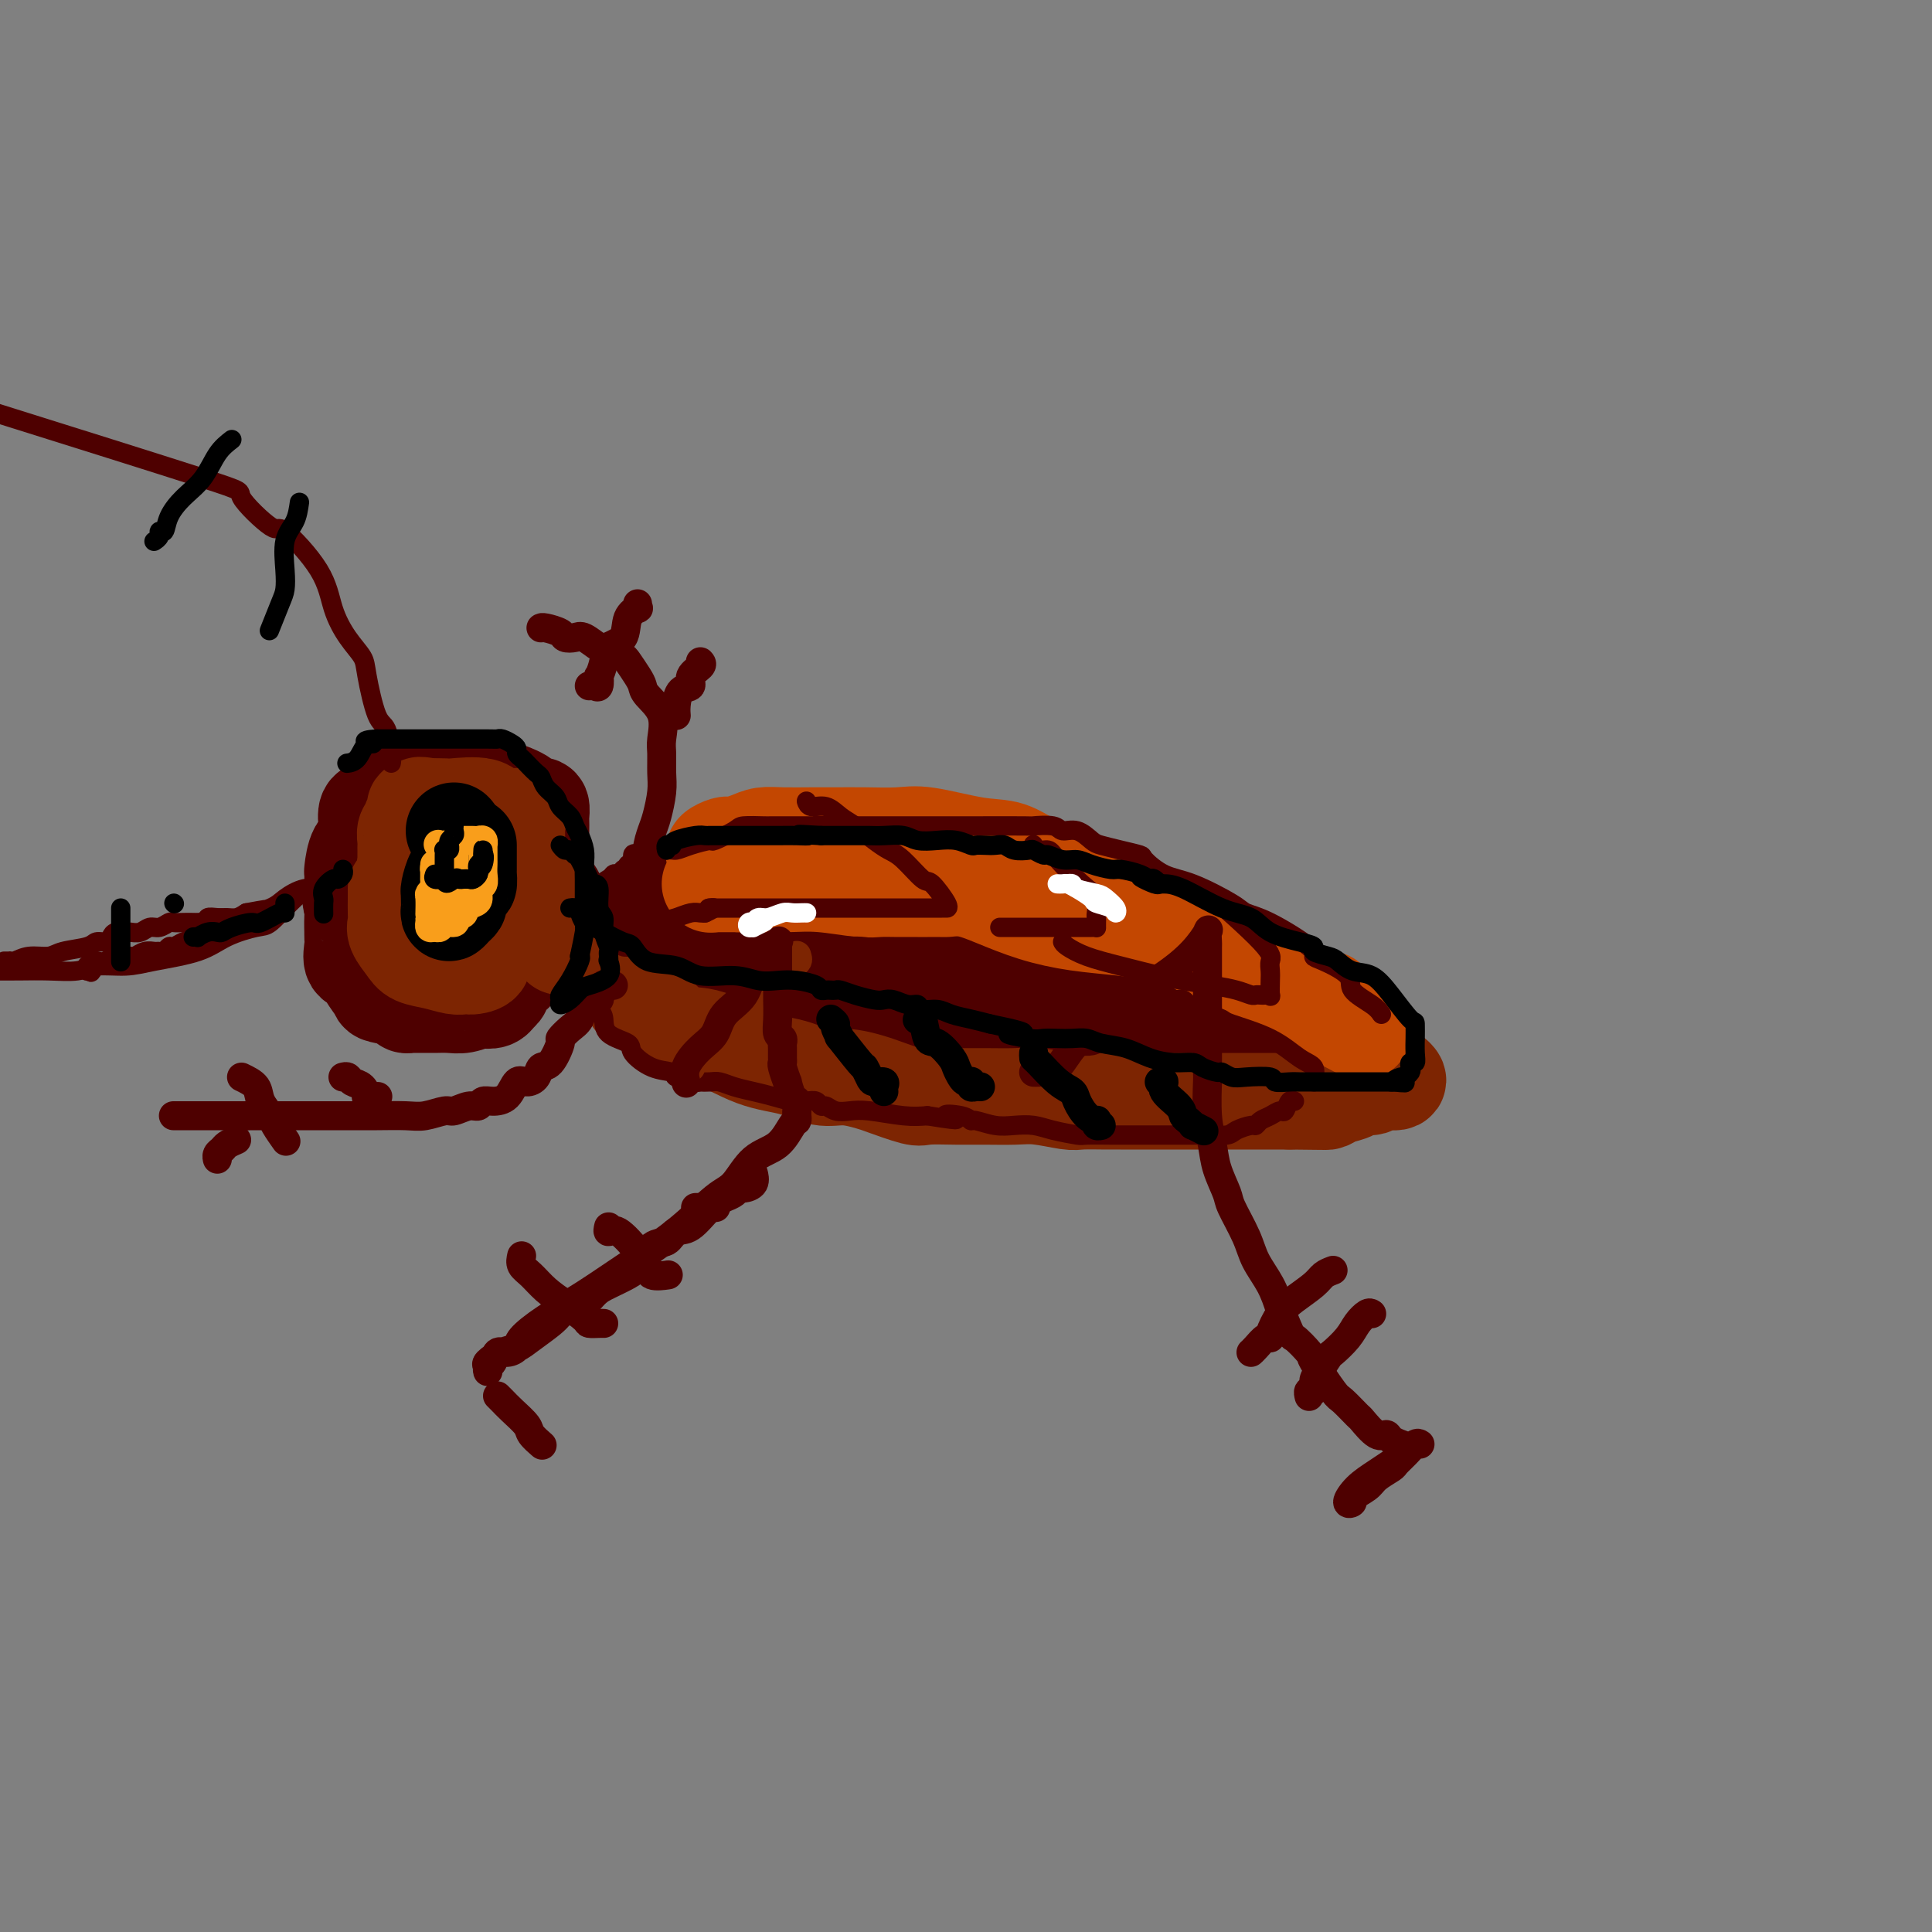 <svg viewBox='0 0 400 400' version='1.1' xmlns='http://www.w3.org/2000/svg' xmlns:xlink='http://www.w3.org/1999/xlink'><rect x="0" y="0" width="400" height="400" fill="#808080" stroke="none"/><g fill='none' stroke='rgb(78,0,0)' stroke-width='20' stroke-linecap='round' stroke-linejoin='round'><path d='M130,189c0.009,0.033 0.017,0.066 0,0c-0.017,-0.066 -0.061,-0.232 0,0c0.061,0.232 0.226,0.861 2,0c1.774,-0.861 5.155,-3.211 7,-4c1.845,-0.789 2.153,-0.015 4,0c1.847,0.015 5.231,-0.728 9,-1c3.769,-0.272 7.921,-0.073 12,0c4.079,0.073 8.083,0.019 12,0c3.917,-0.019 7.746,-0.005 11,0c3.254,0.005 5.935,-0.000 8,0c2.065,0.000 3.516,0.005 5,0c1.484,-0.005 3.002,-0.020 4,0c0.998,0.020 1.475,0.075 3,0c1.525,-0.075 4.099,-0.281 7,0c2.901,0.281 6.128,1.047 9,2c2.872,0.953 5.387,2.091 8,3c2.613,0.909 5.324,1.588 8,3c2.676,1.412 5.319,3.557 8,5c2.681,1.443 5.401,2.185 8,3c2.599,0.815 5.078,1.701 7,3c1.922,1.299 3.289,3.009 5,4c1.711,0.991 3.767,1.263 5,2c1.233,0.737 1.645,1.938 3,3c1.355,1.062 3.654,1.983 5,3c1.346,1.017 1.738,2.129 2,3c0.262,0.871 0.393,1.501 1,2c0.607,0.499 1.688,0.866 2,1c0.312,0.134 -0.147,0.036 0,0c0.147,-0.036 0.899,-0.010 1,0c0.101,0.010 -0.450,0.005 -1,0'/><path d='M285,221c2.814,2.806 -1.653,0.819 -4,0c-2.347,-0.819 -2.576,-0.472 -4,-1c-1.424,-0.528 -4.044,-1.931 -7,-3c-2.956,-1.069 -6.250,-1.803 -9,-2c-2.750,-0.197 -4.958,0.143 -7,0c-2.042,-0.143 -3.920,-0.770 -5,-1c-1.080,-0.230 -1.362,-0.062 -2,0c-0.638,0.062 -1.631,0.019 -2,0c-0.369,-0.019 -0.115,-0.013 0,0c0.115,0.013 0.090,0.033 -2,0c-2.090,-0.033 -6.246,-0.118 -10,0c-3.754,0.118 -7.107,0.438 -12,0c-4.893,-0.438 -11.325,-1.634 -14,-2c-2.675,-0.366 -1.591,0.098 -3,0c-1.409,-0.098 -5.310,-0.758 -8,-1c-2.690,-0.242 -4.169,-0.065 -5,0c-0.831,0.065 -1.012,0.017 -1,0c0.012,-0.017 0.218,-0.004 0,0c-0.218,0.004 -0.861,-0.002 -2,0c-1.139,0.002 -2.775,0.011 -4,0c-1.225,-0.011 -2.038,-0.041 -4,0c-1.962,0.041 -5.073,0.154 -7,0c-1.927,-0.154 -2.671,-0.577 -4,-1c-1.329,-0.423 -3.243,-0.848 -5,-1c-1.757,-0.152 -3.358,-0.030 -4,0c-0.642,0.030 -0.327,-0.030 -1,0c-0.673,0.030 -2.335,0.152 -3,0c-0.665,-0.152 -0.332,-0.576 0,-1'/><path d='M156,208c-17.195,-1.565 -7.683,-1.977 -4,-2c3.683,-0.023 1.537,0.345 0,0c-1.537,-0.345 -2.464,-1.402 -3,-2c-0.536,-0.598 -0.681,-0.738 -1,-1c-0.319,-0.262 -0.814,-0.644 -1,-1c-0.186,-0.356 -0.064,-0.684 0,-1c0.064,-0.316 0.070,-0.621 0,-1c-0.070,-0.379 -0.216,-0.834 1,-1c1.216,-0.166 3.794,-0.045 5,0c1.206,0.045 1.040,0.012 3,0c1.960,-0.012 6.044,-0.003 9,0c2.956,0.003 4.783,0.001 9,0c4.217,-0.001 10.824,-0.000 14,0c3.176,0.000 2.920,-0.001 4,0c1.080,0.001 3.495,0.003 5,0c1.505,-0.003 2.101,-0.011 3,0c0.899,0.011 2.103,0.042 3,0c0.897,-0.042 1.488,-0.155 3,0c1.512,0.155 3.946,0.580 6,1c2.054,0.420 3.730,0.834 5,1c1.270,0.166 2.135,0.083 3,0'/><path d='M220,201c12.110,0.536 6.386,0.875 5,1c-1.386,0.125 1.564,0.034 3,0c1.436,-0.034 1.356,-0.013 1,0c-0.356,0.013 -0.987,0.019 -3,0c-2.013,-0.019 -5.408,-0.061 -7,0c-1.592,0.061 -1.380,0.227 -5,0c-3.620,-0.227 -11.070,-0.845 -14,-1c-2.930,-0.155 -1.340,0.155 -4,0c-2.660,-0.155 -9.572,-0.773 -14,-1c-4.428,-0.227 -6.373,-0.061 -8,0c-1.627,0.061 -2.938,0.017 -5,0c-2.062,-0.017 -4.877,-0.008 -7,0c-2.123,0.008 -3.556,0.016 -5,0c-1.444,-0.016 -2.901,-0.057 -4,0c-1.099,0.057 -1.840,0.212 -3,0c-1.160,-0.212 -2.737,-0.793 -4,-1c-1.263,-0.207 -2.211,-0.042 -3,0c-0.789,0.042 -1.418,-0.040 -2,0c-0.582,0.040 -1.118,0.203 -2,0c-0.882,-0.203 -2.109,-0.772 -3,-1c-0.891,-0.228 -1.445,-0.114 -2,0'/><path d='M134,198c-15.667,-0.667 -7.833,-0.333 0,0'/><path d='M109,183c0.455,0.085 0.910,0.171 1,0c0.090,-0.171 -0.186,-0.597 0,-1c0.186,-0.403 0.834,-0.783 1,-1c0.166,-0.217 -0.152,-0.272 0,-1c0.152,-0.728 0.772,-2.130 1,-3c0.228,-0.870 0.062,-1.207 0,-2c-0.062,-0.793 -0.020,-2.041 0,-3c0.020,-0.959 0.016,-1.628 0,-2c-0.016,-0.372 -0.046,-0.445 0,-1c0.046,-0.555 0.168,-1.591 0,-2c-0.168,-0.409 -0.627,-0.190 -1,0c-0.373,0.190 -0.660,0.352 -1,0c-0.340,-0.352 -0.734,-1.219 -2,-2c-1.266,-0.781 -3.404,-1.477 -5,-2c-1.596,-0.523 -2.650,-0.874 -5,-1c-2.350,-0.126 -5.996,-0.027 -8,0c-2.004,0.027 -2.367,-0.019 -3,0c-0.633,0.019 -1.538,0.103 -2,0c-0.462,-0.103 -0.481,-0.394 -1,0c-0.519,0.394 -1.537,1.473 -2,2c-0.463,0.527 -0.371,0.502 -1,1c-0.629,0.498 -1.979,1.521 -3,2c-1.021,0.479 -1.713,0.416 -2,1c-0.287,0.584 -0.168,1.814 0,3c0.168,1.186 0.385,2.326 0,3c-0.385,0.674 -1.371,0.882 -2,2c-0.629,1.118 -0.900,3.147 -1,4c-0.100,0.853 -0.029,0.529 0,1c0.029,0.471 0.014,1.735 0,3'/><path d='M73,184c-0.773,3.173 -0.207,2.606 0,3c0.207,0.394 0.053,1.748 0,3c-0.053,1.252 -0.007,2.401 0,3c0.007,0.599 -0.024,0.649 0,1c0.024,0.351 0.105,1.005 0,2c-0.105,0.995 -0.396,2.333 0,3c0.396,0.667 1.479,0.665 2,1c0.521,0.335 0.478,1.008 1,2c0.522,0.992 1.607,2.304 2,3c0.393,0.696 0.093,0.775 1,1c0.907,0.225 3.020,0.596 4,1c0.980,0.404 0.828,0.840 1,1c0.172,0.160 0.668,0.043 1,0c0.332,-0.043 0.500,-0.010 1,0c0.500,0.010 1.332,-0.001 2,0c0.668,0.001 1.172,0.014 2,0c0.828,-0.014 1.980,-0.055 3,0c1.020,0.055 1.910,0.207 3,0c1.090,-0.207 2.382,-0.773 3,-1c0.618,-0.227 0.562,-0.117 1,0c0.438,0.117 1.369,0.240 2,0c0.631,-0.240 0.960,-0.842 1,-1c0.040,-0.158 -0.211,0.127 0,0c0.211,-0.127 0.883,-0.668 1,-1c0.117,-0.332 -0.323,-0.455 0,-1c0.323,-0.545 1.407,-1.511 2,-2c0.593,-0.489 0.695,-0.502 1,-1c0.305,-0.498 0.813,-1.480 1,-2c0.187,-0.520 0.053,-0.577 0,-1c-0.053,-0.423 -0.027,-1.211 0,-2'/><path d='M108,196c1.155,-2.237 1.041,-2.329 1,-3c-0.041,-0.671 -0.011,-1.922 0,-3c0.011,-1.078 0.004,-1.983 0,-3c-0.004,-1.017 -0.003,-2.146 0,-3c0.003,-0.854 0.008,-1.432 0,-2c-0.008,-0.568 -0.030,-1.127 0,-2c0.030,-0.873 0.110,-2.062 0,-3c-0.110,-0.938 -0.412,-1.626 0,-1c0.412,0.626 1.536,2.564 2,4c0.464,1.436 0.268,2.369 1,3c0.732,0.631 2.392,0.961 3,2c0.608,1.039 0.163,2.787 1,4c0.837,1.213 2.956,1.892 4,2c1.044,0.108 1.012,-0.356 1,0c-0.012,0.356 -0.003,1.530 0,2c0.003,0.470 0.002,0.235 0,0'/><path d='M121,193c1.807,2.666 0.326,1.330 0,1c-0.326,-0.330 0.504,0.346 1,1c0.496,0.654 0.658,1.285 1,2c0.342,0.715 0.862,1.512 1,2c0.138,0.488 -0.107,0.667 0,1c0.107,0.333 0.567,0.820 1,1c0.433,0.180 0.838,0.051 1,0c0.162,-0.051 0.081,-0.026 0,0'/></g>
<g fill='none' stroke='rgb(125,37,2)' stroke-width='20' stroke-linecap='round' stroke-linejoin='round'><path d='M131,207c0.407,-0.047 0.814,-0.093 1,0c0.186,0.093 0.150,0.326 1,1c0.850,0.674 2.585,1.790 4,3c1.415,1.210 2.510,2.514 4,3c1.490,0.486 3.376,0.154 6,1c2.624,0.846 5.984,2.871 9,4c3.016,1.129 5.686,1.362 8,2c2.314,0.638 4.273,1.681 6,2c1.727,0.319 3.222,-0.086 5,0c1.778,0.086 3.839,0.664 5,1c1.161,0.336 1.421,0.430 3,1c1.579,0.570 4.477,1.617 6,2c1.523,0.383 1.672,0.102 3,0c1.328,-0.102 3.837,-0.023 6,0c2.163,0.023 3.980,-0.008 6,0c2.020,0.008 4.242,0.055 6,0c1.758,-0.055 3.050,-0.211 5,0c1.950,0.211 4.557,0.789 6,1c1.443,0.211 1.721,0.057 3,0c1.279,-0.057 3.559,-0.015 5,0c1.441,0.015 2.045,0.004 3,0c0.955,-0.004 2.262,-0.001 3,0c0.738,0.001 0.907,0.000 2,0c1.093,-0.000 3.111,-0.000 5,0c1.889,0.000 3.650,0.000 5,0c1.350,-0.000 2.290,-0.000 4,0c1.710,0.000 4.190,0.000 6,0c1.810,-0.000 2.949,-0.000 4,0c1.051,0.000 2.015,0.000 3,0c0.985,-0.000 1.993,-0.000 3,0'/><path d='M267,228c12.654,0.154 5.290,0.038 3,0c-2.290,-0.038 0.494,0.001 2,0c1.506,-0.001 1.735,-0.043 2,0c0.265,0.043 0.566,0.170 1,0c0.434,-0.170 1.002,-0.638 2,-1c0.998,-0.362 2.426,-0.618 3,-1c0.574,-0.382 0.294,-0.891 1,-1c0.706,-0.109 2.399,0.181 3,0c0.601,-0.181 0.109,-0.832 1,-1c0.891,-0.168 3.163,0.147 4,0c0.837,-0.147 0.239,-0.756 0,-1c-0.239,-0.244 -0.120,-0.122 0,0'/><path d='M82,184c0.004,0.555 0.007,1.111 0,2c-0.007,0.889 -0.026,2.112 0,3c0.026,0.888 0.095,1.442 0,2c-0.095,0.558 -0.356,1.120 0,2c0.356,0.880 1.328,2.078 2,3c0.672,0.922 1.045,1.567 2,2c0.955,0.433 2.492,0.652 4,1c1.508,0.348 2.987,0.824 4,1c1.013,0.176 1.561,0.053 2,0c0.439,-0.053 0.769,-0.035 1,0c0.231,0.035 0.361,0.089 1,0c0.639,-0.089 1.785,-0.321 2,-1c0.215,-0.679 -0.503,-1.807 0,-3c0.503,-1.193 2.226,-2.453 3,-4c0.774,-1.547 0.600,-3.383 1,-5c0.400,-1.617 1.375,-3.015 2,-4c0.625,-0.985 0.900,-1.555 1,-3c0.100,-1.445 0.026,-3.763 0,-5c-0.026,-1.237 -0.003,-1.394 0,-2c0.003,-0.606 -0.013,-1.663 0,-2c0.013,-0.337 0.054,0.046 0,0c-0.054,-0.046 -0.204,-0.520 0,-1c0.204,-0.480 0.761,-0.966 0,-1c-0.761,-0.034 -2.839,0.383 -4,0c-1.161,-0.383 -1.404,-1.567 -3,-2c-1.596,-0.433 -4.545,-0.117 -6,0c-1.455,0.117 -1.416,0.033 -2,0c-0.584,-0.033 -1.792,-0.017 -3,0'/><path d='M89,167c-3.172,-0.610 -2.103,-0.136 -2,0c0.103,0.136 -0.761,-0.067 -1,0c-0.239,0.067 0.146,0.403 0,1c-0.146,0.597 -0.824,1.455 -1,2c-0.176,0.545 0.149,0.776 0,1c-0.149,0.224 -0.772,0.441 -1,1c-0.228,0.559 -0.061,1.459 0,2c0.061,0.541 0.016,0.723 0,1c-0.016,0.277 -0.004,0.649 0,1c0.004,0.351 0.001,0.682 0,1c-0.001,0.318 -0.000,0.624 0,1c0.000,0.376 0.000,0.822 0,1c-0.000,0.178 -0.000,0.089 0,0'/><path d='M84,180c-0.222,0.000 -0.444,0.000 0,0c0.444,0.000 1.556,0.000 2,0c0.444,0.000 0.222,0.000 0,0'/><path d='M110,184c-0.006,0.386 -0.012,0.771 0,1c0.012,0.229 0.041,0.300 0,1c-0.041,0.700 -0.153,2.028 0,3c0.153,0.972 0.569,1.587 1,2c0.431,0.413 0.876,0.622 1,1c0.124,0.378 -0.072,0.924 0,1c0.072,0.076 0.412,-0.319 1,0c0.588,0.319 1.426,1.354 2,2c0.574,0.646 0.886,0.905 1,1c0.114,0.095 0.031,0.026 0,0c-0.031,-0.026 -0.009,-0.007 0,0c0.009,0.007 0.004,0.004 0,0'/></g>
<g fill='none' stroke='rgb(195,71,1)' stroke-width='20' stroke-linecap='round' stroke-linejoin='round'><path d='M148,177c-0.199,-0.311 -0.398,-0.622 0,-1c0.398,-0.378 1.394,-0.823 2,-1c0.606,-0.177 0.824,-0.086 1,0c0.176,0.086 0.311,0.167 1,0c0.689,-0.167 1.933,-0.581 3,-1c1.067,-0.419 1.959,-0.845 3,-1c1.041,-0.155 2.231,-0.041 4,0c1.769,0.041 4.116,0.009 6,0c1.884,-0.009 3.303,0.005 5,0c1.697,-0.005 3.670,-0.028 6,0c2.330,0.028 5.015,0.108 7,0c1.985,-0.108 3.270,-0.403 6,0c2.730,0.403 6.905,1.504 10,2c3.095,0.496 5.109,0.386 7,1c1.891,0.614 3.661,1.953 6,3c2.339,1.047 5.249,1.802 8,3c2.751,1.198 5.343,2.838 8,4c2.657,1.162 5.379,1.845 8,3c2.621,1.155 5.141,2.780 7,4c1.859,1.220 3.058,2.033 5,3c1.942,0.967 4.629,2.088 6,3c1.371,0.912 1.427,1.617 3,3c1.573,1.383 4.664,3.446 6,4c1.336,0.554 0.918,-0.402 2,0c1.082,0.402 3.663,2.160 5,3c1.337,0.840 1.431,0.761 2,1c0.569,0.239 1.615,0.795 2,1c0.385,0.205 0.110,0.059 0,0c-0.110,-0.059 -0.055,-0.029 0,0'/><path d='M277,211c10.333,5.369 2.164,1.292 -1,-1c-3.164,-2.292 -1.324,-2.799 -1,-3c0.324,-0.201 -0.867,-0.096 -3,-1c-2.133,-0.904 -5.209,-2.816 -7,-4c-1.791,-1.184 -2.296,-1.640 -3,-2c-0.704,-0.360 -1.607,-0.625 -3,-1c-1.393,-0.375 -3.276,-0.860 -4,-1c-0.724,-0.140 -0.288,0.065 -1,0c-0.712,-0.065 -2.570,-0.399 -4,-1c-1.430,-0.601 -2.430,-1.470 -4,-2c-1.570,-0.530 -3.708,-0.721 -5,-1c-1.292,-0.279 -1.737,-0.644 -3,-1c-1.263,-0.356 -3.344,-0.702 -6,-1c-2.656,-0.298 -5.885,-0.549 -9,-1c-3.115,-0.451 -6.114,-1.102 -9,-2c-2.886,-0.898 -5.659,-2.045 -8,-3c-2.341,-0.955 -4.250,-1.720 -6,-2c-1.750,-0.280 -3.342,-0.075 -4,0c-0.658,0.075 -0.381,0.020 -1,0c-0.619,-0.020 -2.132,-0.004 -3,0c-0.868,0.004 -1.091,-0.003 -2,0c-0.909,0.003 -2.506,0.015 -4,0c-1.494,-0.015 -2.887,-0.057 -4,0c-1.113,0.057 -1.947,0.211 -4,0c-2.053,-0.211 -5.323,-0.789 -8,-1c-2.677,-0.211 -4.759,-0.057 -7,0c-2.241,0.057 -4.642,0.015 -6,0c-1.358,-0.015 -1.673,-0.004 -2,0c-0.327,0.004 -0.665,0.001 -1,0c-0.335,-0.001 -0.668,-0.001 -1,0'/><path d='M153,183c-7.506,-0.155 -2.771,-0.041 -1,0c1.771,0.041 0.580,0.011 0,0c-0.580,-0.011 -0.548,-0.003 -1,0c-0.452,0.003 -1.389,0.001 -2,0c-0.611,-0.001 -0.895,-0.000 -1,0c-0.105,0.000 -0.030,0.000 0,0c0.030,-0.000 0.015,-0.000 0,0'/><path d='M147,183c0.000,0.000 0.100,0.100 0.1,0.1'/></g>
<g fill='none' stroke='rgb(78,0,0)' stroke-width='4' stroke-linecap='round' stroke-linejoin='round'><path d='M81,158c0.068,-0.312 0.136,-0.624 0,-2c-0.136,-1.376 -0.476,-3.815 -1,-5c-0.524,-1.185 -1.233,-1.115 -2,-3c-0.767,-1.885 -1.594,-5.725 -2,-8c-0.406,-2.275 -0.393,-2.987 -1,-4c-0.607,-1.013 -1.834,-2.329 -3,-4c-1.166,-1.671 -2.270,-3.699 -3,-6c-0.730,-2.301 -1.084,-4.875 -3,-8c-1.916,-3.125 -5.393,-6.801 -7,-8c-1.607,-1.199 -1.345,0.079 -3,-1c-1.655,-1.079 -5.227,-4.516 -6,-6c-0.773,-1.484 1.253,-1.015 -8,-4c-9.253,-2.985 -29.787,-9.424 -38,-12c-8.213,-2.576 -4.107,-1.288 0,0'/><path d='M67,180c0.018,0.087 0.036,0.174 0,0c-0.036,-0.174 -0.124,-0.610 0,0c0.124,0.610 0.462,2.267 0,3c-0.462,0.733 -1.722,0.541 -3,1c-1.278,0.459 -2.574,1.569 -4,3c-1.426,1.431 -2.982,3.185 -4,4c-1.018,0.815 -1.498,0.692 -3,1c-1.502,0.308 -4.026,1.048 -6,2c-1.974,0.952 -3.397,2.115 -6,3c-2.603,0.885 -6.386,1.491 -9,2c-2.614,0.509 -4.059,0.921 -6,1c-1.941,0.079 -4.379,-0.175 -6,0c-1.621,0.175 -2.424,0.779 -4,1c-1.576,0.221 -3.924,0.060 -6,0c-2.076,-0.060 -3.879,-0.017 -6,0c-2.121,0.017 -4.561,0.009 -7,0'/><path d='M1,199c-0.117,-0.002 -0.234,-0.005 0,0c0.234,0.005 0.818,0.016 1,0c0.182,-0.016 -0.039,-0.060 0,0c0.039,0.060 0.339,0.224 1,0c0.661,-0.224 1.682,-0.834 3,-1c1.318,-0.166 2.934,0.114 4,0c1.066,-0.114 1.581,-0.622 3,-1c1.419,-0.378 3.741,-0.627 5,-1c1.259,-0.373 1.455,-0.870 2,-1c0.545,-0.130 1.441,0.109 2,0c0.559,-0.109 0.783,-0.564 1,-1c0.217,-0.436 0.428,-0.853 1,-1c0.572,-0.147 1.504,-0.024 2,0c0.496,0.024 0.557,-0.050 1,0c0.443,0.050 1.270,0.224 2,0c0.730,-0.224 1.364,-0.845 2,-1c0.636,-0.155 1.273,0.154 2,0c0.727,-0.154 1.543,-0.773 2,-1c0.457,-0.227 0.556,-0.061 1,0c0.444,0.061 1.233,0.017 2,0c0.767,-0.017 1.510,-0.008 2,0c0.490,0.008 0.726,0.016 1,0c0.274,-0.016 0.587,-0.057 1,0c0.413,0.057 0.926,0.212 1,0c0.074,-0.212 -0.289,-0.792 0,-1c0.289,-0.208 1.232,-0.046 2,0c0.768,0.046 1.361,-0.026 2,0c0.639,0.026 1.326,0.150 2,0c0.674,-0.150 1.337,-0.575 2,-1'/><path d='M51,189c8.049,-1.516 3.171,-0.305 2,0c-1.171,0.305 1.367,-0.296 3,-1c1.633,-0.704 2.363,-1.511 3,-2c0.637,-0.489 1.180,-0.661 2,-1c0.820,-0.339 1.916,-0.845 3,-1c1.084,-0.155 2.157,0.041 2,0c-0.157,-0.041 -1.542,-0.321 -3,0c-1.458,0.321 -2.988,1.242 -4,2c-1.012,0.758 -1.506,1.355 -3,2c-1.494,0.645 -3.986,1.340 -6,2c-2.014,0.660 -3.548,1.286 -5,2c-1.452,0.714 -2.823,1.516 -4,2c-1.177,0.484 -2.161,0.652 -3,1c-0.839,0.348 -1.534,0.878 -2,1c-0.466,0.122 -0.705,-0.165 -1,0c-0.295,0.165 -0.647,0.780 -1,1c-0.353,0.220 -0.709,0.045 -1,0c-0.291,-0.045 -0.518,0.040 -1,0c-0.482,-0.040 -1.217,-0.204 -2,0c-0.783,0.204 -1.612,0.776 -2,1c-0.388,0.224 -0.335,0.099 -1,0c-0.665,-0.099 -2.047,-0.171 -3,0c-0.953,0.171 -1.476,0.586 -2,1'/><path d='M22,199c-6.884,2.199 -3.095,0.198 -2,0c1.095,-0.198 -0.505,1.407 -1,2c-0.495,0.593 0.116,0.173 0,0c-0.116,-0.173 -0.959,-0.099 -1,0c-0.041,0.099 0.721,0.222 1,0c0.279,-0.222 0.075,-0.791 0,-1c-0.075,-0.209 -0.021,-0.060 0,0c0.021,0.060 0.011,0.030 0,0'/><path d='M122,207c-0.196,-0.187 -0.391,-0.373 0,0c0.391,0.373 1.370,1.306 2,2c0.630,0.694 0.912,1.149 1,2c0.088,0.851 -0.018,2.097 1,3c1.018,0.903 3.161,1.461 4,2c0.839,0.539 0.376,1.057 1,2c0.624,0.943 2.337,2.309 4,3c1.663,0.691 3.277,0.707 4,1c0.723,0.293 0.556,0.863 1,1c0.444,0.137 1.498,-0.159 2,0c0.502,0.159 0.451,0.774 1,1c0.549,0.226 1.696,0.064 2,0c0.304,-0.064 -0.236,-0.028 0,0c0.236,0.028 1.248,0.049 2,0c0.752,-0.049 1.244,-0.167 2,0c0.756,0.167 1.778,0.619 3,1c1.222,0.381 2.646,0.689 4,1c1.354,0.311 2.639,0.623 4,1c1.361,0.377 2.798,0.818 4,1c1.202,0.182 2.170,0.105 3,0c0.830,-0.105 1.524,-0.238 2,0c0.476,0.238 0.736,0.847 1,1c0.264,0.153 0.534,-0.152 1,0c0.466,0.152 1.128,0.759 2,1c0.872,0.241 1.955,0.116 3,0c1.045,-0.116 2.050,-0.224 4,0c1.950,0.224 4.843,0.778 7,1c2.157,0.222 3.579,0.111 5,0'/><path d='M192,231c9.574,1.564 5.008,0.475 4,0c-1.008,-0.475 1.542,-0.337 3,0c1.458,0.337 1.825,0.874 2,1c0.175,0.126 0.158,-0.160 1,0c0.842,0.160 2.541,0.765 4,1c1.459,0.235 2.677,0.102 4,0c1.323,-0.102 2.751,-0.171 4,0c1.249,0.171 2.318,0.582 4,1c1.682,0.418 3.976,0.844 5,1c1.024,0.156 0.777,0.042 2,0c1.223,-0.042 3.915,-0.011 5,0c1.085,0.011 0.564,0.003 1,0c0.436,-0.003 1.828,-0.001 3,0c1.172,0.001 2.123,0.000 3,0c0.877,-0.000 1.678,-0.000 3,0c1.322,0.000 3.163,0.001 4,0c0.837,-0.001 0.670,-0.003 1,0c0.330,0.003 1.157,0.011 2,0c0.843,-0.011 1.704,-0.041 3,0c1.296,0.041 3.029,0.151 4,0c0.971,-0.151 1.180,-0.565 2,-1c0.820,-0.435 2.251,-0.891 3,-1c0.749,-0.109 0.817,0.131 1,0c0.183,-0.131 0.483,-0.631 1,-1c0.517,-0.369 1.253,-0.607 2,-1c0.747,-0.393 1.507,-0.942 2,-1c0.493,-0.058 0.720,0.376 1,0c0.280,-0.376 0.614,-1.563 1,-2c0.386,-0.437 0.825,-0.125 1,0c0.175,0.125 0.088,0.062 0,0'/><path d='M272,224c0.016,-0.474 0.032,-0.948 0,-1c-0.032,-0.052 -0.110,0.319 0,0c0.110,-0.319 0.410,-1.328 0,-2c-0.410,-0.672 -1.530,-1.006 -3,-2c-1.470,-0.994 -3.289,-2.646 -6,-4c-2.711,-1.354 -6.312,-2.409 -8,-3c-1.688,-0.591 -1.463,-0.718 -2,-1c-0.537,-0.282 -1.837,-0.721 -3,-1c-1.163,-0.279 -2.189,-0.400 -3,-1c-0.811,-0.600 -1.406,-1.680 -2,-2c-0.594,-0.320 -1.185,0.122 -2,0c-0.815,-0.122 -1.853,-0.806 -3,-1c-1.147,-0.194 -2.402,0.102 -4,0c-1.598,-0.102 -3.540,-0.603 -5,-1c-1.460,-0.397 -2.439,-0.688 -4,-1c-1.561,-0.312 -3.705,-0.643 -6,-1c-2.295,-0.357 -4.740,-0.740 -7,-1c-2.260,-0.260 -4.336,-0.396 -6,-1c-1.664,-0.604 -2.918,-1.678 -4,-2c-1.082,-0.322 -1.994,0.106 -3,0c-1.006,-0.106 -2.106,-0.745 -3,-1c-0.894,-0.255 -1.584,-0.125 -3,0c-1.416,0.125 -3.560,0.244 -5,0c-1.440,-0.244 -2.178,-0.850 -3,-1c-0.822,-0.150 -1.728,0.156 -3,0c-1.272,-0.156 -2.910,-0.774 -5,-1c-2.090,-0.226 -4.632,-0.061 -6,0c-1.368,0.061 -1.561,0.016 -3,0c-1.439,-0.016 -4.126,-0.005 -6,0c-1.874,0.005 -2.937,0.002 -4,0'/><path d='M160,196c-6.665,-0.309 -4.327,-0.083 -4,0c0.327,0.083 -1.356,0.022 -3,0c-1.644,-0.022 -3.249,-0.006 -4,0c-0.751,0.006 -0.648,0.001 -2,0c-1.352,-0.001 -4.160,0.000 -6,0c-1.840,-0.000 -2.714,-0.003 -4,0c-1.286,0.003 -2.986,0.012 -4,0c-1.014,-0.012 -1.342,-0.045 -2,0c-0.658,0.045 -1.647,0.169 -2,0c-0.353,-0.169 -0.070,-0.632 0,-1c0.070,-0.368 -0.074,-0.641 0,-1c0.074,-0.359 0.364,-0.803 1,-1c0.636,-0.197 1.616,-0.148 2,0c0.384,0.148 0.173,0.393 1,0c0.827,-0.393 2.694,-1.426 4,-2c1.306,-0.574 2.051,-0.690 3,-1c0.949,-0.310 2.102,-0.814 3,-1c0.898,-0.186 1.542,-0.053 2,0c0.458,0.053 0.729,0.027 1,0'/><path d='M146,189c2.867,-1.311 1.533,-1.089 1,-1c-0.533,0.089 -0.267,0.044 0,0'/><path d='M147,188c-0.207,0.000 -0.415,0.000 1,0c1.415,-0.000 4.451,-0.000 6,0c1.549,0.000 1.610,0.000 4,0c2.390,-0.000 7.109,-0.000 11,0c3.891,0.000 6.954,0.000 10,0c3.046,-0.000 6.074,-0.001 9,0c2.926,0.001 5.750,0.004 7,0c1.250,-0.004 0.925,-0.014 1,0c0.075,0.014 0.551,0.054 0,-1c-0.551,-1.054 -2.127,-3.201 -3,-4c-0.873,-0.799 -1.041,-0.248 -2,-1c-0.959,-0.752 -2.707,-2.806 -4,-4c-1.293,-1.194 -2.131,-1.529 -3,-2c-0.869,-0.471 -1.770,-1.078 -3,-2c-1.230,-0.922 -2.788,-2.160 -4,-3c-1.212,-0.840 -2.076,-1.283 -3,-2c-0.924,-0.717 -1.907,-1.708 -3,-2c-1.093,-0.292 -2.294,0.114 -3,0c-0.706,-0.114 -0.916,-0.747 -1,-1c-0.084,-0.253 -0.042,-0.127 0,0'/><path d='M207,192c1.774,0.000 3.547,0.001 6,0c2.453,-0.001 5.585,-0.003 8,0c2.415,0.003 4.111,0.011 5,0c0.889,-0.011 0.970,-0.043 1,0c0.030,0.043 0.010,0.160 0,0c-0.010,-0.160 -0.009,-0.596 0,-1c0.009,-0.404 0.027,-0.776 0,-1c-0.027,-0.224 -0.100,-0.299 0,-1c0.100,-0.701 0.374,-2.029 0,-3c-0.374,-0.971 -1.396,-1.584 -3,-3c-1.604,-1.416 -3.789,-3.633 -5,-5c-1.211,-1.367 -1.448,-1.882 -2,-2c-0.552,-0.118 -1.418,0.160 -2,0c-0.582,-0.160 -0.881,-0.760 -1,-1c-0.119,-0.240 -0.060,-0.120 0,0'/><path d='M220,195c0.125,0.242 0.250,0.485 1,1c0.750,0.515 2.124,1.304 4,2c1.876,0.696 4.252,1.300 7,2c2.748,0.700 5.867,1.498 8,2c2.133,0.502 3.278,0.709 5,1c1.722,0.291 4.020,0.666 6,1c1.980,0.334 3.644,0.625 5,1c1.356,0.375 2.406,0.832 3,1c0.594,0.168 0.734,0.048 1,0c0.266,-0.048 0.660,-0.023 1,0c0.340,0.023 0.627,0.042 1,0c0.373,-0.042 0.831,-0.147 1,0c0.169,0.147 0.048,0.546 0,0c-0.048,-0.546 -0.024,-2.036 0,-3c0.024,-0.964 0.049,-1.404 0,-2c-0.049,-0.596 -0.171,-1.350 0,-2c0.171,-0.650 0.633,-1.195 -2,-4c-2.633,-2.805 -8.363,-7.871 -11,-10c-2.637,-2.129 -2.182,-1.323 -2,-1c0.182,0.323 0.091,0.161 0,0'/><path d='M286,210c-0.387,-0.574 -0.774,-1.148 -2,-2c-1.226,-0.852 -3.292,-1.983 -4,-3c-0.708,-1.017 -0.057,-1.922 -1,-3c-0.943,-1.078 -3.478,-2.330 -5,-3c-1.522,-0.670 -2.030,-0.758 -2,-1c0.030,-0.242 0.600,-0.639 -1,-2c-1.600,-1.361 -5.368,-3.686 -8,-5c-2.632,-1.314 -4.128,-1.616 -5,-2c-0.872,-0.384 -1.120,-0.848 -3,-2c-1.880,-1.152 -5.391,-2.991 -8,-4c-2.609,-1.009 -4.317,-1.188 -6,-2c-1.683,-0.812 -3.342,-2.258 -4,-3c-0.658,-0.742 -0.314,-0.781 -1,-1c-0.686,-0.219 -2.401,-0.618 -4,-1c-1.599,-0.382 -3.083,-0.747 -4,-1c-0.917,-0.253 -1.266,-0.393 -2,-1c-0.734,-0.607 -1.851,-1.679 -3,-2c-1.149,-0.321 -2.329,0.110 -3,0c-0.671,-0.110 -0.832,-0.762 -2,-1c-1.168,-0.238 -3.344,-0.064 -4,0c-0.656,0.064 0.208,0.017 -2,0c-2.208,-0.017 -7.488,-0.005 -10,0c-2.512,0.005 -2.257,0.001 -4,0c-1.743,-0.001 -5.486,-0.000 -8,0c-2.514,0.000 -3.801,0.000 -5,0c-1.199,-0.000 -2.310,-0.000 -3,0c-0.690,0.000 -0.958,0.000 -2,0c-1.042,-0.000 -2.857,-0.000 -4,0c-1.143,0.000 -1.612,0.000 -2,0c-0.388,-0.000 -0.694,-0.000 -1,0'/><path d='M173,171c-7.886,-0.155 -2.600,-0.041 -1,0c1.600,0.041 -0.485,0.011 -2,0c-1.515,-0.011 -2.458,-0.003 -3,0c-0.542,0.003 -0.681,0.003 -2,0c-1.319,-0.003 -3.818,-0.007 -5,0c-1.182,0.007 -1.045,0.026 -2,0c-0.955,-0.026 -3.000,-0.095 -4,0c-1.000,0.095 -0.954,0.355 -2,1c-1.046,0.645 -3.184,1.674 -4,2c-0.816,0.326 -0.309,-0.053 -1,0c-0.691,0.053 -2.580,0.537 -4,1c-1.420,0.463 -2.370,0.907 -3,1c-0.630,0.093 -0.938,-0.163 -2,0c-1.062,0.163 -2.877,0.747 -4,1c-1.123,0.253 -1.555,0.177 -2,0c-0.445,-0.177 -0.904,-0.454 -1,0c-0.096,0.454 0.170,1.638 0,2c-0.170,0.362 -0.777,-0.099 -1,0c-0.223,0.099 -0.064,0.758 0,1c0.064,0.242 0.031,0.069 0,0c-0.031,-0.069 -0.061,-0.032 0,0c0.061,0.032 0.212,0.060 0,0c-0.212,-0.060 -0.788,-0.209 -1,0c-0.212,0.209 -0.061,0.774 0,1c0.061,0.226 0.030,0.113 0,0'/><path d='M129,181c-0.324,0.030 -0.647,0.061 -1,0c-0.353,-0.061 -0.735,-0.212 -1,0c-0.265,0.212 -0.411,0.789 -1,2c-0.589,1.211 -1.620,3.057 -2,4c-0.380,0.943 -0.109,0.984 0,1c0.109,0.016 0.054,0.008 0,0'/></g>
<g fill='none' stroke='rgb(0,0,0)' stroke-width='20' stroke-linecap='round' stroke-linejoin='round'><path d='M97,179c-0.303,0.028 -0.607,0.057 -1,0c-0.393,-0.057 -0.876,-0.198 -1,0c-0.124,0.198 0.110,0.735 0,1c-0.110,0.265 -0.565,0.260 -1,1c-0.435,0.740 -0.849,2.227 -1,3c-0.151,0.773 -0.038,0.831 0,1c0.038,0.169 -0.000,0.448 0,1c0.000,0.552 0.038,1.377 0,2c-0.038,0.623 -0.151,1.045 0,1c0.151,-0.045 0.566,-0.556 1,-1c0.434,-0.444 0.887,-0.820 1,-1c0.113,-0.180 -0.113,-0.165 0,-1c0.113,-0.835 0.566,-2.522 1,-3c0.434,-0.478 0.848,0.251 1,0c0.152,-0.251 0.041,-1.483 0,-2c-0.041,-0.517 -0.011,-0.321 0,-1c0.011,-0.679 0.003,-2.234 0,-3c-0.003,-0.766 -0.001,-0.745 0,-1c0.001,-0.255 0.000,-0.787 0,-1c-0.000,-0.213 -0.000,-0.106 0,0'/><path d='M94,172c0.000,0.000 0.100,0.100 0.1,0.1'/></g>
<g fill='none' stroke='rgb(125,37,2)' stroke-width='6' stroke-linecap='round' stroke-linejoin='round'><path d='M143,221c0.045,-0.466 0.090,-0.932 0,-1c-0.090,-0.068 -0.317,0.261 0,0c0.317,-0.261 1.176,-1.112 2,-2c0.824,-0.888 1.614,-1.814 3,-3c1.386,-1.186 3.370,-2.632 5,-4c1.630,-1.368 2.906,-2.657 4,-4c1.094,-1.343 2.006,-2.739 3,-4c0.994,-1.261 2.071,-2.386 3,-3c0.929,-0.614 1.711,-0.715 2,-1c0.289,-0.285 0.083,-0.752 0,-1c-0.083,-0.248 -0.045,-0.277 0,0c0.045,0.277 0.098,0.860 0,1c-0.098,0.140 -0.347,-0.162 -1,0c-0.653,0.162 -1.709,0.787 -3,2c-1.291,1.213 -2.818,3.012 -4,4c-1.182,0.988 -2.019,1.164 -3,2c-0.981,0.836 -2.105,2.333 -3,3c-0.895,0.667 -1.560,0.505 -2,1c-0.440,0.495 -0.654,1.648 -1,2c-0.346,0.352 -0.824,-0.098 -1,0c-0.176,0.098 -0.050,0.742 0,1c0.050,0.258 0.025,0.129 0,0'/><path d='M147,214c-2.726,2.702 -0.542,1.458 0,1c0.542,-0.458 -0.560,-0.131 -1,0c-0.440,0.131 -0.220,0.065 0,0'/></g>
<g fill='none' stroke='rgb(78,0,0)' stroke-width='6' stroke-linecap='round' stroke-linejoin='round'><path d='M142,224c0.069,0.236 0.138,0.471 0,0c-0.138,-0.471 -0.482,-1.650 0,-3c0.482,-1.350 1.791,-2.873 3,-4c1.209,-1.127 2.317,-1.859 3,-3c0.683,-1.141 0.941,-2.689 2,-4c1.059,-1.311 2.918,-2.383 4,-4c1.082,-1.617 1.387,-3.779 2,-5c0.613,-1.221 1.536,-1.503 2,-2c0.464,-0.497 0.471,-1.211 1,-2c0.529,-0.789 1.580,-1.654 2,-2c0.420,-0.346 0.210,-0.173 0,0'/><path d='M161,195c-0.000,0.334 -0.000,0.668 0,1c0.000,0.332 0.000,0.663 0,1c-0.000,0.337 -0.000,0.679 0,1c0.000,0.321 0.000,0.620 0,1c-0.000,0.380 -0.001,0.841 0,2c0.001,1.159 0.004,3.017 0,4c-0.004,0.983 -0.015,1.090 0,2c0.015,0.910 0.057,2.624 0,4c-0.057,1.376 -0.211,2.414 0,3c0.211,0.586 0.789,0.721 1,1c0.211,0.279 0.055,0.702 0,1c-0.055,0.298 -0.011,0.470 0,1c0.011,0.530 -0.012,1.417 0,2c0.012,0.583 0.059,0.861 0,1c-0.059,0.139 -0.222,0.141 0,1c0.222,0.859 0.830,2.577 1,3c0.170,0.423 -0.098,-0.450 0,0c0.098,0.450 0.562,2.224 1,3c0.438,0.776 0.849,0.555 1,1c0.151,0.445 0.043,1.556 0,2c-0.043,0.444 -0.022,0.222 0,0'/><path d='M165,230c-0.015,0.311 -0.030,0.622 0,1c0.030,0.378 0.104,0.822 0,1c-0.104,0.178 -0.387,0.088 -1,1c-0.613,0.912 -1.556,2.825 -3,4c-1.444,1.175 -3.391,1.611 -5,3c-1.609,1.389 -2.882,3.732 -4,5c-1.118,1.268 -2.083,1.462 -4,3c-1.917,1.538 -4.787,4.422 -8,7c-3.213,2.578 -6.768,4.851 -10,7c-3.232,2.149 -6.140,4.174 -9,6c-2.860,1.826 -5.673,3.454 -8,5c-2.327,1.546 -4.167,3.010 -5,4c-0.833,0.990 -0.658,1.508 -1,2c-0.342,0.492 -1.202,0.960 -2,1c-0.798,0.040 -1.534,-0.346 -2,0c-0.466,0.346 -0.663,1.425 -1,2c-0.337,0.575 -0.813,0.644 -1,1c-0.187,0.356 -0.083,0.997 0,1c0.083,0.003 0.145,-0.631 0,-1c-0.145,-0.369 -0.499,-0.473 0,-1c0.499,-0.527 1.849,-1.478 3,-2c1.151,-0.522 2.102,-0.614 3,-1c0.898,-0.386 1.742,-1.065 3,-2c1.258,-0.935 2.931,-2.124 4,-3c1.069,-0.876 1.535,-1.438 2,-2'/><path d='M116,272c2.923,-1.616 3.229,-0.657 4,-1c0.771,-0.343 2.005,-1.987 3,-3c0.995,-1.013 1.751,-1.394 3,-2c1.249,-0.606 2.991,-1.438 4,-2c1.009,-0.562 1.283,-0.855 2,-2c0.717,-1.145 1.875,-3.143 3,-4c1.125,-0.857 2.216,-0.572 3,-1c0.784,-0.428 1.260,-1.567 2,-2c0.740,-0.433 1.743,-0.158 3,-1c1.257,-0.842 2.769,-2.799 4,-4c1.231,-1.201 2.180,-1.644 3,-2c0.820,-0.356 1.512,-0.625 2,-1c0.488,-0.375 0.772,-0.857 1,-1c0.228,-0.143 0.401,0.053 1,0c0.599,-0.053 1.624,-0.354 2,-1c0.376,-0.646 0.101,-1.635 0,-2c-0.101,-0.365 -0.029,-0.104 0,0c0.029,0.104 0.014,0.052 0,0'/><path d='M108,260c-0.160,0.691 -0.319,1.383 0,2c0.319,0.617 1.117,1.160 2,2c0.883,0.840 1.851,1.976 3,3c1.149,1.024 2.480,1.935 4,3c1.520,1.065 3.231,2.285 4,3c0.769,0.715 0.598,0.923 1,1c0.402,0.077 1.377,0.021 2,0c0.623,-0.021 0.892,-0.006 1,0c0.108,0.006 0.054,0.003 0,0'/><path d='M126,254c-0.121,0.524 -0.242,1.048 0,1c0.242,-0.048 0.846,-0.668 2,0c1.154,0.668 2.856,2.624 4,4c1.144,1.376 1.729,2.173 2,3c0.271,0.827 0.227,1.684 1,2c0.773,0.316 2.364,0.090 3,0c0.636,-0.090 0.318,-0.045 0,0'/><path d='M144,250c0.369,0.000 0.738,0.000 1,0c0.262,0.000 0.417,-0.000 1,0c0.583,0.000 1.595,0.000 2,0c0.405,-0.000 0.202,0.000 0,0'/><path d='M127,204c-0.836,0.024 -1.672,0.049 -2,0c-0.328,-0.049 -0.147,-0.171 0,0c0.147,0.171 0.261,0.635 0,1c-0.261,0.365 -0.895,0.629 -1,1c-0.105,0.371 0.320,0.847 0,1c-0.320,0.153 -1.386,-0.018 -2,0c-0.614,0.018 -0.776,0.225 -1,1c-0.224,0.775 -0.511,2.117 -1,3c-0.489,0.883 -1.182,1.307 -2,2c-0.818,0.693 -1.763,1.656 -2,2c-0.237,0.344 0.232,0.068 0,1c-0.232,0.932 -1.164,3.070 -2,4c-0.836,0.930 -1.574,0.652 -2,1c-0.426,0.348 -0.540,1.323 -1,2c-0.460,0.677 -1.265,1.056 -2,1c-0.735,-0.056 -1.401,-0.547 -2,0c-0.599,0.547 -1.132,2.131 -2,3c-0.868,0.869 -2.071,1.021 -3,1c-0.929,-0.021 -1.584,-0.217 -2,0c-0.416,0.217 -0.593,0.847 -1,1c-0.407,0.153 -1.044,-0.169 -2,0c-0.956,0.169 -2.232,0.830 -3,1c-0.768,0.170 -1.028,-0.151 -2,0c-0.972,0.151 -2.656,0.772 -4,1c-1.344,0.228 -2.348,0.061 -4,0c-1.652,-0.061 -3.953,-0.016 -6,0c-2.047,0.016 -3.838,0.004 -6,0c-2.162,-0.004 -4.693,-0.001 -7,0c-2.307,0.001 -4.390,0.000 -6,0c-1.610,-0.000 -2.746,-0.000 -4,0c-1.254,0.000 -2.627,0.000 -4,0'/><path d='M51,231c-6.255,0.000 -3.393,0.000 -3,0c0.393,0.000 -1.685,-0.000 -3,0c-1.315,0.000 -1.869,0.000 -3,0c-1.131,0.000 -2.839,0.000 -4,0c-1.161,0.000 -1.774,0.000 -2,0c-0.226,0.000 -0.065,0.000 0,0c0.065,0.000 0.032,0.000 0,0'/><path d='M50,223c1.212,0.587 2.423,1.174 3,2c0.577,0.826 0.519,1.892 1,3c0.481,1.108 1.502,2.258 2,3c0.498,0.742 0.474,1.075 1,2c0.526,0.925 1.603,2.441 2,3c0.397,0.559 0.113,0.160 0,0c-0.113,-0.160 -0.057,-0.080 0,0'/><path d='M71,223c0.361,-0.099 0.722,-0.198 1,0c0.278,0.198 0.474,0.694 1,1c0.526,0.306 1.381,0.422 2,1c0.619,0.578 1.001,1.619 1,2c-0.001,0.381 -0.385,0.103 0,0c0.385,-0.103 1.539,-0.029 2,0c0.461,0.029 0.231,0.015 0,0'/><path d='M132,188c0.033,-0.339 0.065,-0.677 0,-1c-0.065,-0.323 -0.229,-0.630 0,-1c0.229,-0.370 0.849,-0.802 1,-1c0.151,-0.198 -0.167,-0.161 0,-1c0.167,-0.839 0.819,-2.552 1,-4c0.181,-1.448 -0.109,-2.630 0,-4c0.109,-1.370 0.618,-2.926 1,-4c0.382,-1.074 0.638,-1.664 1,-3c0.362,-1.336 0.832,-3.417 1,-5c0.168,-1.583 0.035,-2.668 0,-4c-0.035,-1.332 0.030,-2.909 0,-4c-0.030,-1.091 -0.153,-1.694 0,-3c0.153,-1.306 0.584,-3.313 0,-5c-0.584,-1.687 -2.183,-3.054 -3,-4c-0.817,-0.946 -0.851,-1.472 -1,-2c-0.149,-0.528 -0.411,-1.060 -1,-2c-0.589,-0.940 -1.504,-2.288 -2,-3c-0.496,-0.712 -0.574,-0.787 -1,-1c-0.426,-0.213 -1.202,-0.565 -2,-1c-0.798,-0.435 -1.619,-0.953 -2,-1c-0.381,-0.047 -0.324,0.377 -1,0c-0.676,-0.377 -2.086,-1.555 -3,-2c-0.914,-0.445 -1.331,-0.158 -2,0c-0.669,0.158 -1.591,0.186 -2,0c-0.409,-0.186 -0.306,-0.586 -1,-1c-0.694,-0.414 -2.187,-0.842 -3,-1c-0.813,-0.158 -0.947,-0.045 -1,0c-0.053,0.045 -0.027,0.023 0,0'/><path d='M132,125c-0.059,0.454 -0.117,0.908 0,1c0.117,0.092 0.411,-0.177 0,0c-0.411,0.177 -1.525,0.802 -2,2c-0.475,1.198 -0.309,2.970 -1,4c-0.691,1.030 -2.237,1.317 -3,2c-0.763,0.683 -0.743,1.763 -1,3c-0.257,1.237 -0.791,2.633 -1,3c-0.209,0.367 -0.095,-0.294 0,0c0.095,0.294 0.170,1.543 0,2c-0.170,0.457 -0.584,0.123 -1,0c-0.416,-0.123 -0.833,-0.035 -1,0c-0.167,0.035 -0.083,0.018 0,0'/><path d='M145,137c0.241,0.254 0.481,0.508 0,1c-0.481,0.492 -1.684,1.221 -2,2c-0.316,0.779 0.255,1.606 0,2c-0.255,0.394 -1.336,0.353 -2,1c-0.664,0.647 -0.909,1.982 -1,3c-0.091,1.018 -0.026,1.719 0,2c0.026,0.281 0.013,0.140 0,0'/><path d='M214,222c0.374,0.011 0.748,0.023 1,0c0.252,-0.023 0.381,-0.080 1,0c0.619,0.080 1.728,0.298 3,-1c1.272,-1.298 2.707,-4.110 4,-5c1.293,-0.890 2.445,0.143 4,-1c1.555,-1.143 3.513,-4.462 6,-7c2.487,-2.538 5.504,-4.294 8,-6c2.496,-1.706 4.473,-3.360 6,-5c1.527,-1.640 2.605,-3.264 3,-4c0.395,-0.736 0.106,-0.583 0,0c-0.106,0.583 -0.028,1.596 0,2c0.028,0.404 0.008,0.198 0,1c-0.008,0.802 -0.002,2.611 0,4c0.002,1.389 0.001,2.356 0,4c-0.001,1.644 -0.001,3.964 0,6c0.001,2.036 0.004,3.786 0,6c-0.004,2.214 -0.013,4.891 0,6c0.013,1.109 0.049,0.650 0,2c-0.049,1.350 -0.184,4.508 0,7c0.184,2.492 0.686,4.319 1,6c0.314,1.681 0.439,3.218 1,5c0.561,1.782 1.557,3.809 2,5c0.443,1.191 0.331,1.546 1,3c0.669,1.454 2.117,4.008 3,6c0.883,1.992 1.199,3.421 2,5c0.801,1.579 2.086,3.308 3,5c0.914,1.692 1.457,3.346 2,5'/><path d='M265,271c2.663,6.445 2.322,5.556 3,6c0.678,0.444 2.375,2.221 3,3c0.625,0.779 0.179,0.559 1,2c0.821,1.441 2.909,4.541 4,6c1.091,1.459 1.185,1.276 2,2c0.815,0.724 2.350,2.354 3,3c0.650,0.646 0.416,0.306 1,1c0.584,0.694 1.985,2.421 3,3c1.015,0.579 1.643,0.011 2,0c0.357,-0.011 0.442,0.536 1,1c0.558,0.464 1.588,0.847 2,1c0.412,0.153 0.206,0.077 0,0'/><path d='M276,263c-0.720,0.271 -1.440,0.542 -2,1c-0.560,0.458 -0.958,1.104 -2,2c-1.042,0.896 -2.726,2.042 -4,3c-1.274,0.958 -2.138,1.727 -3,3c-0.862,1.273 -1.723,3.049 -2,4c-0.277,0.951 0.031,1.078 0,1c-0.031,-0.078 -0.401,-0.361 -1,0c-0.599,0.361 -1.429,1.365 -2,2c-0.571,0.635 -0.885,0.902 -1,1c-0.115,0.098 -0.033,0.028 0,0c0.033,-0.028 0.016,-0.014 0,0'/><path d='M284,272c-0.234,-0.159 -0.467,-0.318 -1,0c-0.533,0.318 -1.365,1.114 -2,2c-0.635,0.886 -1.074,1.861 -2,3c-0.926,1.139 -2.338,2.443 -3,3c-0.662,0.557 -0.573,0.369 -1,1c-0.427,0.631 -1.368,2.082 -2,3c-0.632,0.918 -0.954,1.304 -1,2c-0.046,0.696 0.184,1.702 0,2c-0.184,0.298 -0.780,-0.112 -1,0c-0.220,0.112 -0.063,0.746 0,1c0.063,0.254 0.031,0.127 0,0'/><path d='M294,299c-0.255,-0.170 -0.509,-0.341 -1,0c-0.491,0.341 -1.218,1.193 -2,2c-0.782,0.807 -1.619,1.568 -2,2c-0.381,0.432 -0.307,0.536 -1,1c-0.693,0.464 -2.152,1.290 -3,2c-0.848,0.710 -1.084,1.306 -2,2c-0.916,0.694 -2.510,1.487 -3,2c-0.490,0.513 0.125,0.747 0,1c-0.125,0.253 -0.989,0.526 -1,0c-0.011,-0.526 0.832,-1.852 2,-3c1.168,-1.148 2.661,-2.117 4,-3c1.339,-0.883 2.526,-1.681 3,-2c0.474,-0.319 0.237,-0.160 0,0'/><path d='M103,289c0.283,0.275 0.567,0.550 1,1c0.433,0.450 1.017,1.074 2,2c0.983,0.926 2.367,2.156 3,3c0.633,0.844 0.517,1.304 1,2c0.483,0.696 1.567,1.627 2,2c0.433,0.373 0.217,0.186 0,0'/><path d='M49,236c-0.762,0.332 -1.525,0.663 -2,1c-0.475,0.337 -0.663,0.678 -1,1c-0.337,0.322 -0.821,0.625 -1,1c-0.179,0.375 -0.051,0.821 0,1c0.051,0.179 0.026,0.089 0,0'/></g>
<g fill='none' stroke='rgb(249,158,27)' stroke-width='6' stroke-linecap='round' stroke-linejoin='round'><path d='M93,178c-0.445,0.021 -0.890,0.041 -1,0c-0.110,-0.041 0.114,-0.144 0,0c-0.114,0.144 -0.567,0.536 -1,1c-0.433,0.464 -0.847,0.999 -1,1c-0.153,0.001 -0.045,-0.532 0,0c0.045,0.532 0.026,2.129 0,3c-0.026,0.871 -0.060,1.015 0,1c0.060,-0.015 0.212,-0.191 0,0c-0.212,0.191 -0.789,0.747 -1,1c-0.211,0.253 -0.057,0.201 0,1c0.057,0.799 0.015,2.448 0,3c-0.015,0.552 -0.005,0.008 0,0c0.005,-0.008 0.004,0.519 0,1c-0.004,0.481 -0.012,0.914 0,1c0.012,0.086 0.043,-0.177 0,0c-0.043,0.177 -0.162,0.794 0,1c0.162,0.206 0.604,-0.000 1,0c0.396,0.000 0.745,0.206 1,0c0.255,-0.206 0.415,-0.825 1,-1c0.585,-0.175 1.596,0.093 2,0c0.404,-0.093 0.202,-0.546 0,-1'/><path d='M94,190c1.254,-0.489 1.890,-0.712 2,-1c0.110,-0.288 -0.307,-0.640 0,-1c0.307,-0.360 1.336,-0.729 2,-1c0.664,-0.271 0.963,-0.443 1,-1c0.037,-0.557 -0.186,-1.497 0,-2c0.186,-0.503 0.782,-0.568 1,-1c0.218,-0.432 0.058,-1.230 0,-2c-0.058,-0.770 -0.016,-1.512 0,-2c0.016,-0.488 0.004,-0.723 0,-1c-0.004,-0.277 -0.001,-0.595 0,-1c0.001,-0.405 0.001,-0.897 0,-1c-0.001,-0.103 -0.003,0.183 0,0c0.003,-0.183 0.012,-0.834 0,-1c-0.012,-0.166 -0.045,0.152 0,0c0.045,-0.152 0.167,-0.773 0,-1c-0.167,-0.227 -0.622,-0.061 -1,0c-0.378,0.061 -0.679,0.015 -1,0c-0.321,-0.015 -0.660,-0.000 -1,0c-0.340,0.000 -0.679,-0.015 -1,0c-0.321,0.015 -0.625,0.059 -1,0c-0.375,-0.059 -0.821,-0.220 -1,0c-0.179,0.220 -0.090,0.821 0,1c0.090,0.179 0.182,-0.065 0,0c-0.182,0.065 -0.636,0.440 -1,1c-0.364,0.560 -0.636,1.305 -1,2c-0.364,0.695 -0.818,1.342 -1,2c-0.182,0.658 -0.091,1.329 0,2'/><path d='M91,182c-0.845,1.397 -0.959,0.888 -1,1c-0.041,0.112 -0.011,0.843 0,1c0.011,0.157 0.003,-0.260 0,0c-0.003,0.260 -0.001,1.197 0,2c0.001,0.803 0.000,1.473 0,2c-0.000,0.527 -0.001,0.912 0,1c0.001,0.088 0.003,-0.120 0,0c-0.003,0.120 -0.012,0.570 0,1c0.012,0.430 0.044,0.842 0,1c-0.044,0.158 -0.166,0.063 0,0c0.166,-0.063 0.619,-0.094 1,0c0.381,0.094 0.691,0.311 1,0c0.309,-0.311 0.619,-1.152 1,-2c0.381,-0.848 0.834,-1.704 1,-3c0.166,-1.296 0.045,-3.030 0,-4c-0.045,-0.970 -0.015,-1.174 0,-2c0.015,-0.826 0.015,-2.274 0,-3c-0.015,-0.726 -0.045,-0.730 0,-1c0.045,-0.270 0.167,-0.804 0,-1c-0.167,-0.196 -0.622,-0.053 -1,0c-0.378,0.053 -0.679,0.015 -1,0c-0.321,-0.015 -0.660,-0.008 -1,0'/><path d='M91,175c-0.500,-0.333 -0.250,-0.167 0,0'/><path d='M90,179c0.000,0.445 0.000,0.890 0,1c0.000,0.110 0.000,-0.115 0,0c0.000,0.115 0.000,0.569 0,1c0.000,0.431 0.000,0.837 0,1c0.000,0.163 0.000,0.081 0,0'/></g>
<g fill='none' stroke='rgb(0,0,0)' stroke-width='4' stroke-linecap='round' stroke-linejoin='round'><path d='M94,171c-0.031,0.331 -0.061,0.662 0,1c0.061,0.338 0.214,0.683 0,1c-0.214,0.317 -0.793,0.607 -1,1c-0.207,0.393 -0.041,0.889 0,1c0.041,0.111 -0.041,-0.163 0,0c0.041,0.163 0.207,0.765 0,1c-0.207,0.235 -0.788,0.104 -1,0c-0.212,-0.104 -0.057,-0.183 0,0c0.057,0.183 0.015,0.626 0,1c-0.015,0.374 -0.004,0.678 0,1c0.004,0.322 0.001,0.661 0,1c-0.001,0.339 -0.000,0.679 0,1c0.000,0.321 0.000,0.625 0,1c-0.000,0.375 -0.000,0.821 0,1c0.000,0.179 0.000,0.089 0,0'/><path d='M92,182c0.096,1.702 1.335,0.457 2,0c0.665,-0.457 0.756,-0.125 1,0c0.244,0.125 0.640,0.045 1,0c0.360,-0.045 0.684,-0.053 1,0c0.316,0.053 0.624,0.169 1,0c0.376,-0.169 0.819,-0.622 1,-1c0.181,-0.378 0.101,-0.679 0,-1c-0.101,-0.321 -0.223,-0.661 0,-1c0.223,-0.339 0.792,-0.676 1,-1c0.208,-0.324 0.056,-0.633 0,-1c-0.056,-0.367 -0.015,-0.791 0,-1c0.015,-0.209 0.004,-0.203 0,0c-0.004,0.203 -0.002,0.601 0,1'/><path d='M100,177c0.374,-0.369 0.309,1.207 0,2c-0.309,0.793 -0.863,0.801 -1,1c-0.137,0.199 0.144,0.589 0,1c-0.144,0.411 -0.711,0.843 -1,1c-0.289,0.157 -0.298,0.038 -1,0c-0.702,-0.038 -2.097,0.004 -3,0c-0.903,-0.004 -1.314,-0.052 -2,0c-0.686,0.052 -1.646,0.206 -2,0c-0.354,-0.206 -0.101,-0.773 0,-1c0.101,-0.227 0.051,-0.113 0,0'/><path d='M71,180c0.099,0.297 0.198,0.594 0,1c-0.198,0.406 -0.694,0.919 -1,1c-0.306,0.081 -0.422,-0.272 -1,0c-0.578,0.272 -1.619,1.170 -2,2c-0.381,0.830 -0.102,1.594 0,2c0.102,0.406 0.027,0.456 0,1c-0.027,0.544 -0.008,1.584 0,2c0.008,0.416 0.004,0.208 0,0'/><path d='M59,187c-0.000,0.293 -0.000,0.585 0,1c0.000,0.415 0.001,0.951 0,1c-0.001,0.049 -0.003,-0.390 -1,0c-0.997,0.390 -2.987,1.607 -4,2c-1.013,0.393 -1.047,-0.039 -2,0c-0.953,0.039 -2.823,0.550 -4,1c-1.177,0.450 -1.659,0.838 -2,1c-0.341,0.162 -0.540,0.096 -1,0c-0.460,-0.096 -1.181,-0.222 -2,0c-0.819,0.222 -1.735,0.791 -2,1c-0.265,0.209 0.121,0.056 0,0c-0.121,-0.056 -0.749,-0.016 -1,0c-0.251,0.016 -0.126,0.008 0,0'/><path d='M48,91c-1.027,0.797 -2.053,1.594 -3,3c-0.947,1.406 -1.813,3.420 -3,5c-1.187,1.580 -2.695,2.728 -4,4c-1.305,1.272 -2.406,2.670 -3,4c-0.594,1.330 -0.681,2.591 -1,3c-0.319,0.409 -0.869,-0.035 -1,0c-0.131,0.035 0.157,0.548 0,1c-0.157,0.452 -0.759,0.843 -1,1c-0.241,0.157 -0.120,0.078 0,0'/><path d='M62,104c-0.197,1.391 -0.394,2.782 -1,4c-0.606,1.218 -1.620,2.264 -2,4c-0.380,1.736 -0.127,4.161 0,6c0.127,1.839 0.127,3.091 0,4c-0.127,0.909 -0.380,1.476 -1,3c-0.620,1.524 -1.606,4.007 -2,5c-0.394,0.993 -0.197,0.497 0,0'/><path d='M116,175c0.336,0.453 0.671,0.906 1,1c0.329,0.094 0.651,-0.171 1,0c0.349,0.171 0.724,0.778 1,1c0.276,0.222 0.451,0.059 1,1c0.549,0.941 1.472,2.986 2,4c0.528,1.014 0.662,0.998 1,1c0.338,0.002 0.879,0.021 1,1c0.121,0.979 -0.178,2.917 0,4c0.178,1.083 0.832,1.312 1,2c0.168,0.688 -0.151,1.835 0,3c0.151,1.165 0.772,2.348 1,3c0.228,0.652 0.065,0.773 0,1c-0.065,0.227 -0.031,0.562 0,1c0.031,0.438 0.059,0.981 0,1c-0.059,0.019 -0.203,-0.486 0,0c0.203,0.486 0.754,1.963 0,3c-0.754,1.037 -2.815,1.634 -4,2c-1.185,0.366 -1.496,0.503 -2,1c-0.504,0.497 -1.201,1.355 -2,2c-0.799,0.645 -1.699,1.077 -2,1c-0.301,-0.077 -0.003,-0.661 0,-1c0.003,-0.339 -0.288,-0.431 0,-1c0.288,-0.569 1.154,-1.615 2,-3c0.846,-1.385 1.670,-3.110 2,-4c0.330,-0.890 0.165,-0.945 0,-1'/><path d='M120,198c0.536,-2.472 0.876,-4.152 1,-5c0.124,-0.848 0.033,-0.863 0,-2c-0.033,-1.137 -0.008,-3.395 0,-5c0.008,-1.605 -0.001,-2.555 0,-3c0.001,-0.445 0.011,-0.384 0,-1c-0.011,-0.616 -0.043,-1.908 0,-3c0.043,-1.092 0.162,-1.983 0,-3c-0.162,-1.017 -0.606,-2.159 -1,-3c-0.394,-0.841 -0.739,-1.380 -1,-2c-0.261,-0.620 -0.437,-1.322 -1,-2c-0.563,-0.678 -1.512,-1.332 -2,-2c-0.488,-0.668 -0.516,-1.348 -1,-2c-0.484,-0.652 -1.425,-1.274 -2,-2c-0.575,-0.726 -0.785,-1.557 -1,-2c-0.215,-0.443 -0.435,-0.500 -1,-1c-0.565,-0.500 -1.474,-1.443 -2,-2c-0.526,-0.557 -0.669,-0.727 -1,-1c-0.331,-0.273 -0.848,-0.647 -1,-1c-0.152,-0.353 0.063,-0.683 0,-1c-0.063,-0.317 -0.405,-0.621 -1,-1c-0.595,-0.379 -1.445,-0.834 -2,-1c-0.555,-0.166 -0.815,-0.045 -1,0c-0.185,0.045 -0.296,0.012 -2,0c-1.704,-0.012 -5.001,-0.003 -7,0c-1.999,0.003 -2.702,0.001 -4,0c-1.298,-0.001 -3.193,-0.000 -5,0c-1.807,0.000 -3.525,0.000 -4,0c-0.475,-0.000 0.293,-0.000 0,0c-0.293,0.000 -1.646,0.000 -3,0'/><path d='M78,153c-4.212,0.271 -1.741,0.948 -1,1c0.741,0.052 -0.246,-0.522 -1,0c-0.754,0.522 -1.274,2.140 -2,3c-0.726,0.860 -1.657,0.962 -2,1c-0.343,0.038 -0.098,0.011 0,0c0.098,-0.011 0.049,-0.005 0,0'/><path d='M25,188c0.000,0.391 0.000,0.782 0,1c0.000,0.218 0.000,0.264 0,1c0.000,0.736 0.000,2.162 0,3c0.000,0.838 0.000,1.086 0,2c0.000,0.914 0.000,2.492 0,3c0.000,0.508 0.000,-0.056 0,0c0.000,0.056 0.000,0.730 0,1c0.000,0.270 0.000,0.135 0,0'/><path d='M36,187c0.000,0.000 0.100,0.100 0.1,0.1'/><path d='M118,188c0.326,-0.060 0.652,-0.119 1,0c0.348,0.119 0.720,0.418 1,1c0.280,0.582 0.470,1.449 1,2c0.530,0.551 1.402,0.785 2,1c0.598,0.215 0.922,0.409 2,1c1.078,0.591 2.911,1.578 4,2c1.089,0.422 1.435,0.280 2,1c0.565,0.720 1.351,2.302 3,3c1.649,0.698 4.163,0.513 6,1c1.837,0.487 2.997,1.646 5,2c2.003,0.354 4.848,-0.099 7,0c2.152,0.099 3.609,0.748 5,1c1.391,0.252 2.715,0.106 4,0c1.285,-0.106 2.529,-0.172 4,0c1.471,0.172 3.168,0.582 4,1c0.832,0.418 0.799,0.843 1,1c0.201,0.157 0.636,0.045 1,0c0.364,-0.045 0.657,-0.022 1,0c0.343,0.022 0.735,0.045 1,0c0.265,-0.045 0.402,-0.157 1,0c0.598,0.157 1.658,0.582 3,1c1.342,0.418 2.965,0.829 4,1c1.035,0.171 1.480,0.102 2,0c0.520,-0.102 1.115,-0.238 2,0c0.885,0.238 2.059,0.851 3,1c0.941,0.149 1.647,-0.167 2,0c0.353,0.167 0.351,0.818 1,1c0.649,0.182 1.947,-0.106 3,0c1.053,0.106 1.860,0.605 3,1c1.140,0.395 2.611,0.684 4,1c1.389,0.316 2.694,0.658 4,1'/><path d='M205,212c11.685,2.403 5.399,1.912 4,2c-1.399,0.088 2.090,0.755 4,1c1.910,0.245 2.242,0.069 3,0c0.758,-0.069 1.941,-0.031 3,0c1.059,0.031 1.994,0.053 3,0c1.006,-0.053 2.085,-0.182 3,0c0.915,0.182 1.667,0.675 3,1c1.333,0.325 3.248,0.482 5,1c1.752,0.518 3.342,1.397 5,2c1.658,0.603 3.385,0.931 5,1c1.615,0.069 3.118,-0.121 4,0c0.882,0.121 1.143,0.555 2,1c0.857,0.445 2.311,0.903 3,1c0.689,0.097 0.613,-0.166 1,0c0.387,0.166 1.238,0.763 2,1c0.762,0.237 1.436,0.116 3,0c1.564,-0.116 4.019,-0.227 5,0c0.981,0.227 0.487,0.793 1,1c0.513,0.207 2.031,0.055 3,0c0.969,-0.055 1.388,-0.015 2,0c0.612,0.015 1.416,0.004 2,0c0.584,-0.004 0.949,-0.001 1,0c0.051,0.001 -0.212,0.000 0,0c0.212,-0.000 0.898,-0.000 2,0c1.102,0.000 2.621,0.000 4,0c1.379,-0.000 2.617,-0.000 4,0c1.383,0.000 2.911,0.000 4,0c1.089,-0.000 1.740,-0.000 2,0c0.260,0.000 0.130,0.000 0,0'/><path d='M288,224c5.288,0.214 2.009,0.251 1,0c-1.009,-0.251 0.252,-0.788 1,-1c0.748,-0.212 0.984,-0.099 1,0c0.016,0.099 -0.188,0.185 0,0c0.188,-0.185 0.768,-0.642 1,-1c0.232,-0.358 0.115,-0.616 0,-1c-0.115,-0.384 -0.227,-0.895 0,-1c0.227,-0.105 0.793,0.195 1,0c0.207,-0.195 0.055,-0.885 0,-2c-0.055,-1.115 -0.013,-2.653 0,-3c0.013,-0.347 -0.005,0.499 0,0c0.005,-0.499 0.031,-2.342 0,-3c-0.031,-0.658 -0.120,-0.130 -1,-1c-0.880,-0.870 -2.552,-3.136 -4,-5c-1.448,-1.864 -2.673,-3.325 -4,-4c-1.327,-0.675 -2.757,-0.562 -4,-1c-1.243,-0.438 -2.301,-1.426 -3,-2c-0.699,-0.574 -1.040,-0.733 -2,-1c-0.960,-0.267 -2.537,-0.642 -3,-1c-0.463,-0.358 0.190,-0.698 0,-1c-0.190,-0.302 -1.222,-0.564 -3,-1c-1.778,-0.436 -4.301,-1.045 -6,-2c-1.699,-0.955 -2.574,-2.256 -4,-3c-1.426,-0.744 -3.403,-0.931 -6,-2c-2.597,-1.069 -5.815,-3.018 -8,-4c-2.185,-0.982 -3.339,-0.995 -4,-1c-0.661,-0.005 -0.831,-0.003 -1,0'/><path d='M240,183c-7.045,-2.875 -2.658,-0.564 -1,0c1.658,0.564 0.588,-0.619 0,-1c-0.588,-0.381 -0.692,0.039 -1,0c-0.308,-0.039 -0.820,-0.536 -2,-1c-1.180,-0.464 -3.029,-0.894 -4,-1c-0.971,-0.106 -1.066,0.111 -2,0c-0.934,-0.111 -2.707,-0.551 -4,-1c-1.293,-0.449 -2.105,-0.909 -3,-1c-0.895,-0.091 -1.873,0.186 -3,0c-1.127,-0.186 -2.403,-0.833 -3,-1c-0.597,-0.167 -0.516,0.148 -1,0c-0.484,-0.148 -1.533,-0.758 -2,-1c-0.467,-0.242 -0.351,-0.117 -1,0c-0.649,0.117 -2.062,0.227 -3,0c-0.938,-0.227 -1.402,-0.792 -2,-1c-0.598,-0.208 -1.331,-0.059 -2,0c-0.669,0.059 -1.273,0.030 -2,0c-0.727,-0.030 -1.577,-0.060 -2,0c-0.423,0.060 -0.419,0.208 -1,0c-0.581,-0.208 -1.748,-0.774 -3,-1c-1.252,-0.226 -2.591,-0.113 -4,0c-1.409,0.113 -2.890,0.226 -4,0c-1.110,-0.226 -1.849,-0.793 -3,-1c-1.151,-0.207 -2.714,-0.056 -4,0c-1.286,0.056 -2.296,0.015 -3,0c-0.704,-0.015 -1.100,-0.004 -2,0c-0.900,0.004 -2.302,0.001 -3,0c-0.698,-0.001 -0.692,-0.000 -1,0c-0.308,0.000 -0.929,0.000 -1,0c-0.071,-0.000 0.408,-0.000 0,0c-0.408,0.000 -1.704,0.000 -3,0'/><path d='M170,173c-7.401,-0.464 -3.905,-0.124 -3,0c0.905,0.124 -0.781,0.033 -2,0c-1.219,-0.033 -1.970,-0.009 -4,0c-2.030,0.009 -5.338,0.002 -7,0c-1.662,-0.002 -1.678,-0.000 -2,0c-0.322,0.000 -0.952,-0.001 -2,0c-1.048,0.001 -2.515,0.003 -3,0c-0.485,-0.003 0.013,-0.011 0,0c-0.013,0.011 -0.539,0.042 -1,0c-0.461,-0.042 -0.859,-0.156 -2,0c-1.141,0.156 -3.024,0.581 -4,1c-0.976,0.419 -1.046,0.830 -1,1c0.046,0.170 0.208,0.097 0,0c-0.208,-0.097 -0.787,-0.218 -1,0c-0.213,0.218 -0.061,0.777 0,1c0.061,0.223 0.030,0.112 0,0'/></g>
<g fill='none' stroke='rgb(255,255,255)' stroke-width='4' stroke-linecap='round' stroke-linejoin='round'><path d='M219,183c-0.093,-0.004 -0.186,-0.008 0,0c0.186,0.008 0.649,0.030 1,0c0.351,-0.030 0.588,-0.110 1,0c0.412,0.110 1.000,0.412 2,1c1.000,0.588 2.413,1.462 3,2c0.587,0.538 0.347,0.740 1,1c0.653,0.260 2.199,0.578 3,1c0.801,0.422 0.855,0.947 1,1c0.145,0.053 0.380,-0.368 0,-1c-0.380,-0.632 -1.373,-1.476 -2,-2c-0.627,-0.524 -0.886,-0.729 -2,-1c-1.114,-0.271 -3.082,-0.609 -4,-1c-0.918,-0.391 -0.786,-0.836 -1,-1c-0.214,-0.164 -0.776,-0.047 -1,0c-0.224,0.047 -0.112,0.023 0,0'/><path d='M167,189c-0.236,-0.009 -0.472,-0.017 -1,0c-0.528,0.017 -1.347,0.061 -2,0c-0.653,-0.061 -1.141,-0.226 -2,0c-0.859,0.226 -2.090,0.844 -3,1c-0.910,0.156 -1.499,-0.151 -2,0c-0.501,0.151 -0.915,0.758 -1,1c-0.085,0.242 0.157,0.118 0,0c-0.157,-0.118 -0.714,-0.232 -1,0c-0.286,0.232 -0.300,0.808 0,1c0.300,0.192 0.916,-0.000 1,0c0.084,0.000 -0.362,0.192 0,0c0.362,-0.192 1.532,-0.769 2,-1c0.468,-0.231 0.234,-0.115 0,0'/></g>
<g fill='none' stroke='rgb(0,0,0)' stroke-width='6' stroke-linecap='round' stroke-linejoin='round'><path d='M172,211c0.461,0.381 0.923,0.761 1,1c0.077,0.239 -0.229,0.335 0,1c0.229,0.665 0.993,1.897 1,2c0.007,0.103 -0.742,-0.925 0,0c0.742,0.925 2.977,3.802 4,5c1.023,1.198 0.834,0.716 1,1c0.166,0.284 0.685,1.334 1,2c0.315,0.666 0.424,0.949 1,1c0.576,0.051 1.618,-0.131 2,0c0.382,0.131 0.103,0.574 0,1c-0.103,0.426 -0.029,0.836 0,1c0.029,0.164 0.015,0.082 0,0'/><path d='M190,211c-0.093,0.119 -0.186,0.238 0,0c0.186,-0.238 0.652,-0.832 1,0c0.348,0.832 0.580,3.091 1,4c0.420,0.909 1.030,0.468 2,1c0.970,0.532 2.302,2.038 3,3c0.698,0.962 0.762,1.381 1,2c0.238,0.619 0.652,1.438 1,2c0.348,0.562 0.632,0.869 1,1c0.368,0.131 0.820,0.088 1,0c0.180,-0.088 0.087,-0.220 0,0c-0.087,0.220 -0.168,0.791 0,1c0.168,0.209 0.584,0.056 1,0c0.416,-0.056 0.833,-0.016 1,0c0.167,0.016 0.083,0.008 0,0'/><path d='M214,218c-0.015,0.417 -0.030,0.835 0,1c0.030,0.165 0.105,0.079 1,1c0.895,0.921 2.612,2.850 4,4c1.388,1.150 2.449,1.523 3,2c0.551,0.477 0.591,1.060 1,2c0.409,0.940 1.185,2.238 2,3c0.815,0.762 1.669,0.989 2,1c0.331,0.011 0.140,-0.193 0,0c-0.140,0.193 -0.230,0.783 0,1c0.230,0.217 0.780,0.062 1,0c0.220,-0.062 0.110,-0.031 0,0'/><path d='M240,224c0.507,-0.150 1.014,-0.300 1,0c-0.014,0.300 -0.549,1.051 0,2c0.549,0.949 2.184,2.096 3,3c0.816,0.904 0.815,1.567 1,2c0.185,0.433 0.558,0.638 1,1c0.442,0.362 0.954,0.880 1,1c0.046,0.120 -0.372,-0.160 0,0c0.372,0.160 1.535,0.760 2,1c0.465,0.240 0.233,0.120 0,0'/></g>
</svg>